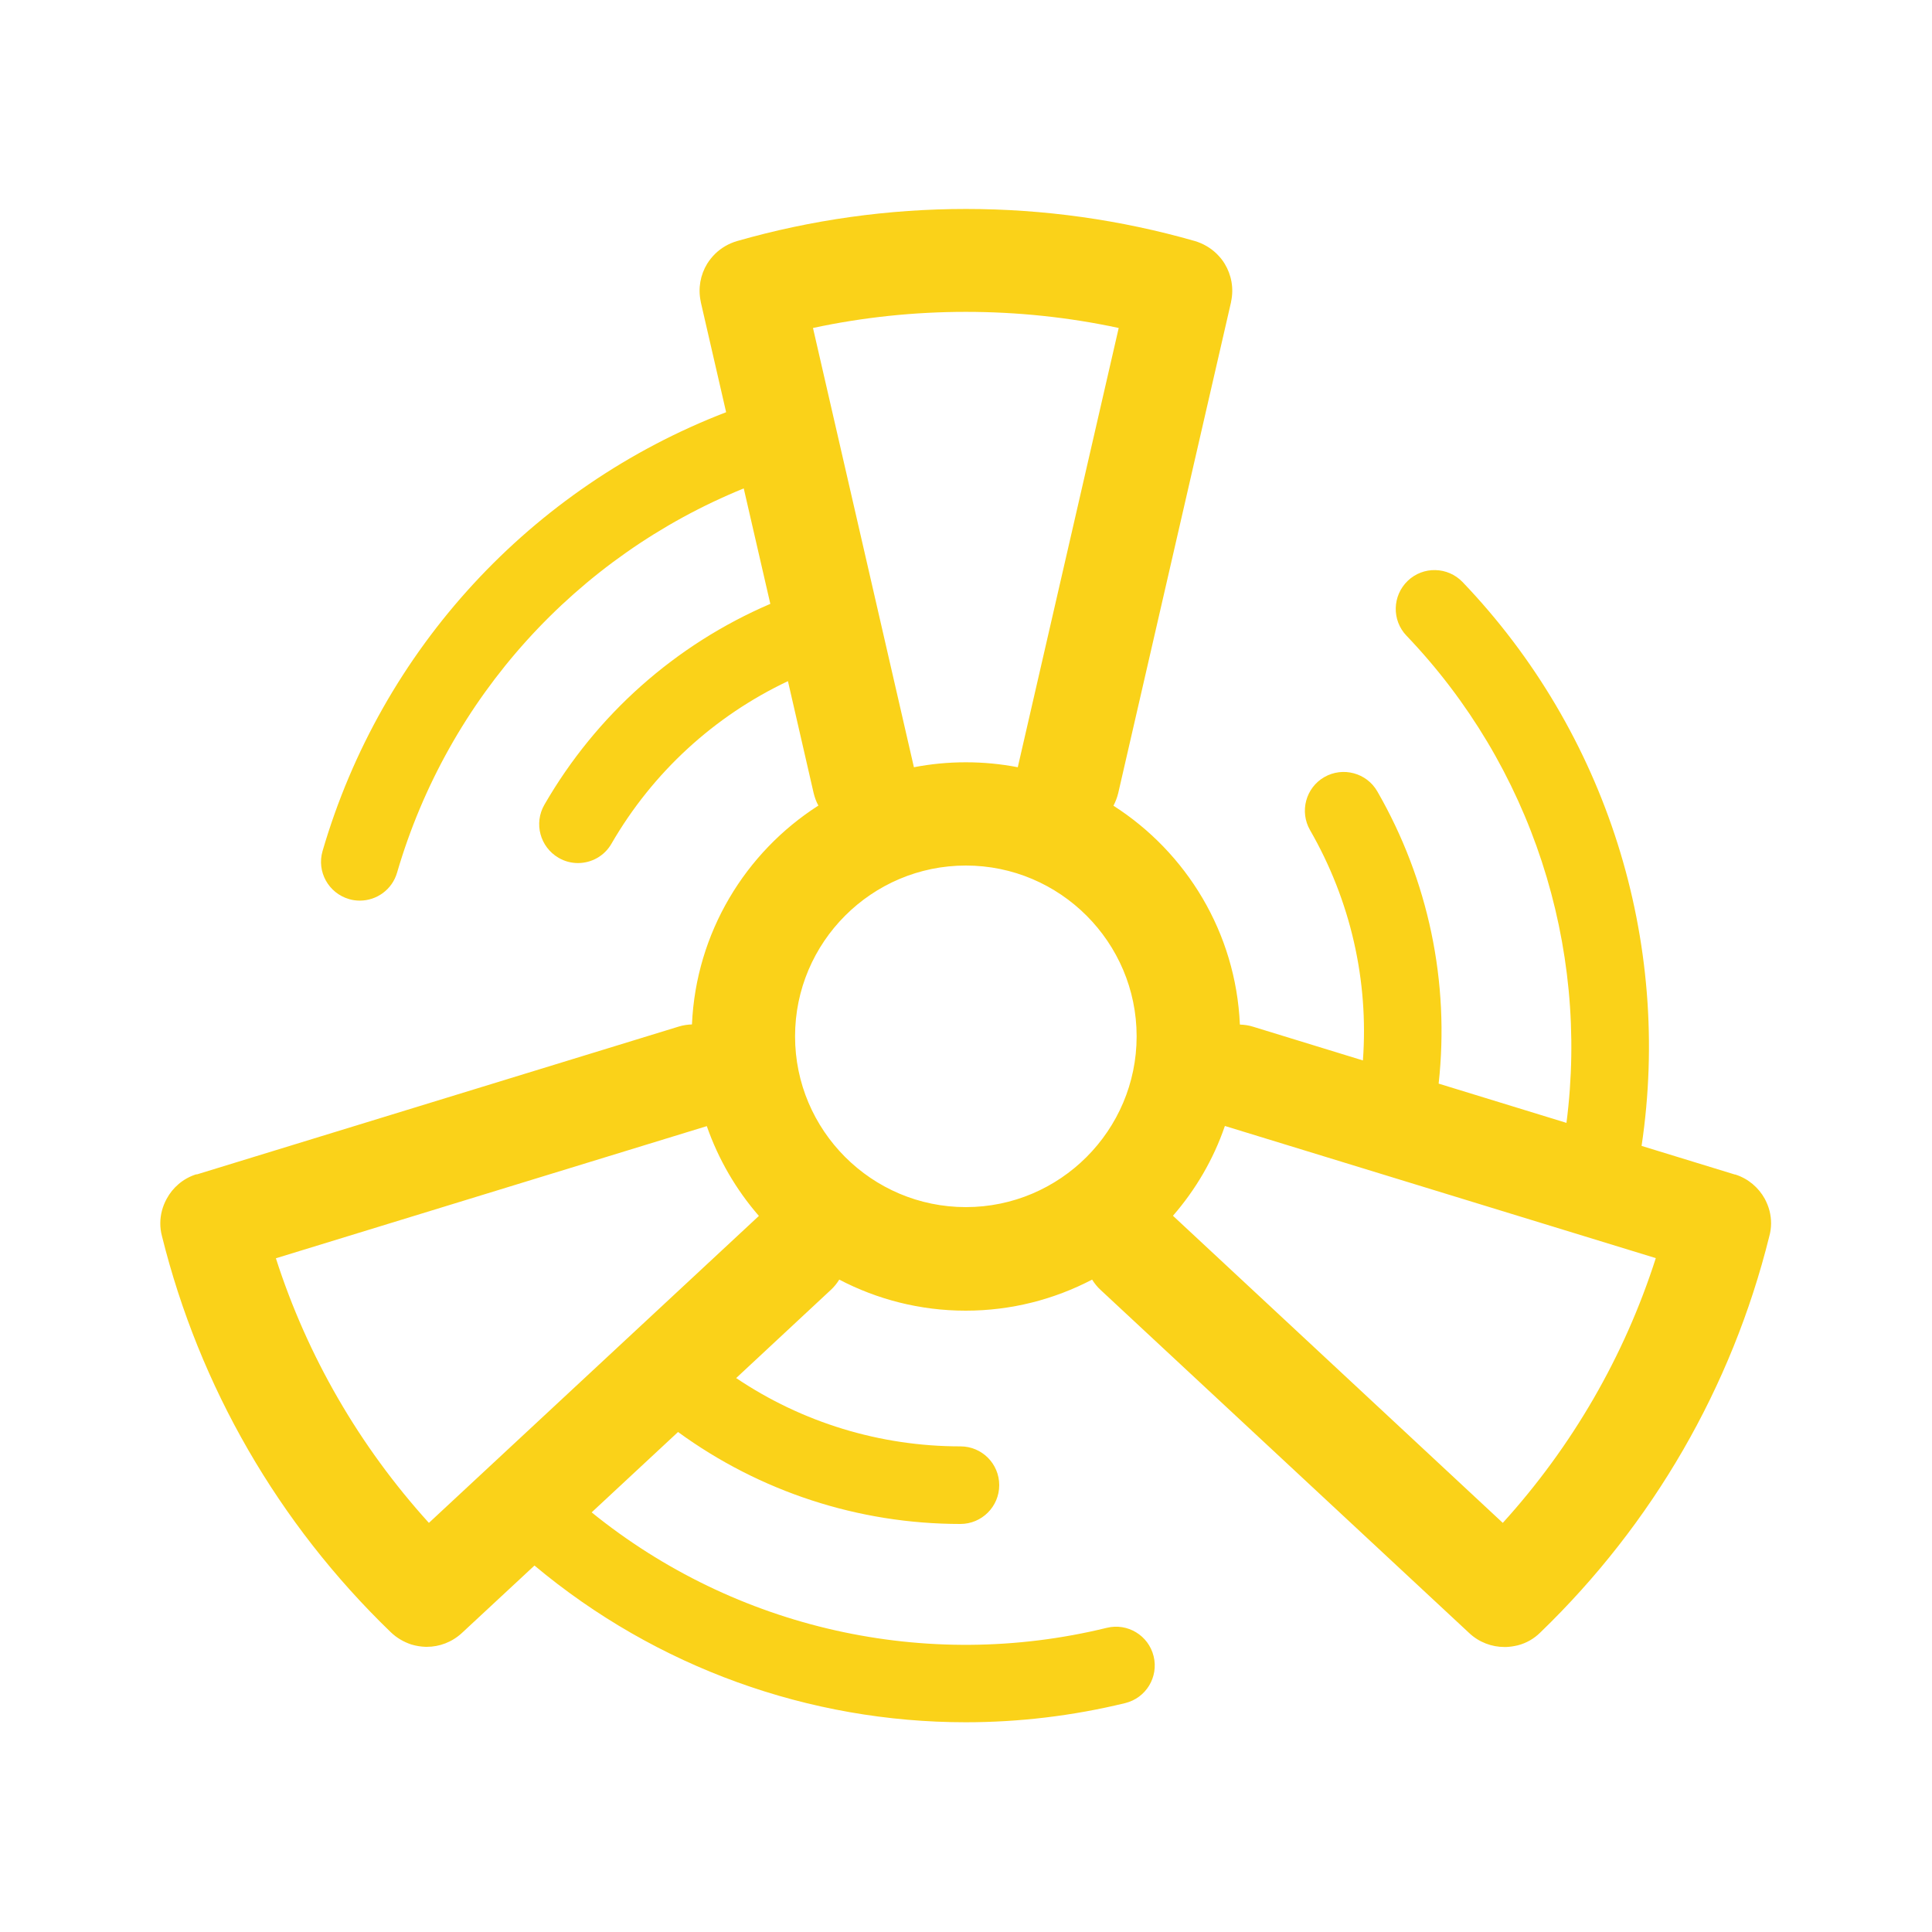 <?xml version="1.0" encoding="utf-8"?>
<!-- Generator: Adobe Illustrator 20.1.0, SVG Export Plug-In . SVG Version: 6.00 Build 0)  -->
<svg version="1.0" id="Ebene_1" xmlns="http://www.w3.org/2000/svg" xmlns:xlink="http://www.w3.org/1999/xlink" x="0px" y="0px"
	 viewBox="0 0 1250 1250" style="enable-background:new 0 0 1250 1250;" xml:space="preserve">
<style type="text/css">
	.st0{fill:#FAD219;}
</style>
<path class="st0" d="M1144.9,783.5C1144.9,783.5,1144.9,783.5,1144.9,783.5C1144.9,783.5,1144.9,783.5,1144.9,783.5
	c-0.7-2.8-1.8-5.4-3.1-7.9c0,0,0,0,0,0c0,0,0,0,0,0c-4-7.2-10.6-13-19.1-15.7c0,0,0,0,0,0c0,0,0,0,0,0c0,0,0,0,0,0c0,0,0,0,0,0
	c0,0,0,0-0.1,0c0,0,0,0-0.1,0c0,0,0,0,0,0c0,0,0,0-0.1,0c0,0,0,0,0,0c0,0,0,0,0,0l-60.3-18.5c19.8-132.6-22.6-267.4-115.8-364.8
	c-9.6-10-25.5-10.4-35.5-0.8c-10,9.6-10.4,25.5-0.8,35.5c80.7,84.4,118.3,200.4,103.5,315.2l-82.7-25.4
	c7.2-65.4-6.5-131.5-39.7-189.1c-6.9-12-22.3-16.1-34.3-9.2c-12,6.9-16.1,22.3-9.2,34.3c26.2,45.5,38,97.3,34.2,149l-71-21.8
	c-2.8-0.9-5.7-1.3-8.6-1.4c-2.6-59.5-34.6-111.4-81.8-141.6c1.3-2.5,2.4-5.3,3.1-8.2l73-317.7c0,0,0,0,0-0.1c0,0,0,0,0,0
	c0,0,0,0,0,0c0,0,0,0,0,0c0,0,0,0,0,0c0,0,0,0,0,0c0,0,0,0,0,0c0,0,0,0,0,0c0,0,0,0,0,0c0,0,0,0,0,0c0,0,0,0,0,0c0,0,0,0,0,0
	c0,0,0,0,0,0c0,0,0,0,0-0.1l0,0c1.9-8.7,0.2-17.4-4.1-24.5c0,0,0,0,0,0c0,0,0,0,0,0c-1.4-2.4-3.2-4.5-5.2-6.5c0,0,0,0,0,0
	c-3.9-3.8-8.8-6.7-14.3-8.3c-47.9-13.7-97.6-20.7-147.9-20.7c-50.2,0-100,7-147.9,20.7c-5.6,1.6-10.5,4.5-14.4,8.3c0,0,0,0,0,0
	c-2,2-3.7,4.1-5.2,6.5c0,0,0,0,0,0c0,0,0,0,0,0c-4.3,7.1-6,15.8-4.1,24.5l0,0c0,0,0,0,0,0.1c0,0,0,0,0,0c0,0,0,0,0,0c0,0,0,0,0,0
	c0,0,0,0,0,0c0,0,0,0,0,0c0,0,0,0,0,0c0,0,0,0,0,0c0,0,0,0,0,0c0,0,0,0,0,0c0,0,0,0,0,0c0,0,0,0,0,0c0,0,0,0,0,0c0,0,0,0,0,0.1
	l16.4,71.3c-126.2,48.6-223,153.3-261.1,283.9c-3.9,13.3,3.8,27.2,17.1,31.1c2.3,0.7,4.7,1,7,1c10.9,0,20.9-7.1,24.1-18.1
	C290,451.3,372.9,360.1,481.2,316l17.2,74.7c-61.3,26.3-112.6,71.7-146.2,130c-6.9,12-2.8,27.3,9.2,34.3c3.9,2.3,8.3,3.4,12.5,3.4
	c8.7,0,17.1-4.5,21.7-12.5c26.7-46.2,66.6-82.7,114.2-105.2l16.6,72.3c0.7,2.9,1.7,5.7,3.1,8.2c-47.2,30.2-79.2,82.2-81.8,141.6
	c-2.8,0.1-5.7,0.5-8.6,1.4l-311.6,95.6c0,0,0,0-0.1,0c0,0,0,0,0,0c0,0,0,0-0.1,0c0,0,0,0-0.1,0c0,0,0,0,0,0c0,0,0,0-0.1,0
	c0,0,0,0,0,0c0,0,0,0-0.1,0c0,0,0,0-0.1,0l0,0c-8.5,2.7-15.2,8.6-19.1,15.9l0,0c0,0,0,0,0,0c-1.3,2.4-2.3,4.9-3,7.5c0,0,0,0,0,0
	c0,0,0,0,0,0c-1.4,5.3-1.5,11,0,16.6c24.2,97.4,75.3,186,147.9,256.1c3.9,3.8,8.6,6.5,13.5,8.1c3,0.9,6.1,1.4,9.2,1.5c0,0,0,0,0,0
	c0.2,0,0.4,0,0.7,0c8.2,0,16.3-3,22.8-9l46.9-43.6c79,66.1,177.9,101.4,279,101.4c34.4,0,69.1-4.1,103.2-12.4
	c13.5-3.3,21.7-16.9,18.4-30.3c-3.3-13.5-16.9-21.7-30.3-18.4c-117,28.6-240.2,0.7-333.3-74.7l55.9-52
	c52.8,38.5,116.6,59.5,182.7,59.5c13.8,0,25.1-11.2,25.1-25.1c0-13.9-11.2-25.1-25.1-25.1c-52.1,0-102.5-15.5-145.1-44.2l61.2-57
	c2.2-2,4-4.3,5.5-6.7c24.5,12.8,52.3,20.1,81.8,20.1c29.5,0,57.3-7.3,81.8-20.1c1.5,2.4,3.3,4.7,5.5,6.7l238.5,222
	c6.4,6,14.6,9,22.8,9c0.3,0,0.7,0,1,0h0c0,0,0,0,0.1,0l0,0c2.6-0.1,5.1-0.5,7.6-1.1c0,0,0,0,0,0c5.4-1.4,10.4-4.2,14.6-8.4
	c72.6-70.1,123.8-158.6,148-256.1C1146.3,794.3,1146.2,788.7,1144.9,783.5z M526,212.2c64.7-13.9,133.1-13.9,197.8,0l-65.3,284.2
	c-10.9-2.1-22.1-3.2-33.6-3.2c-11.5,0-22.7,1.1-33.6,3.2L526,212.2z M277.5,985.3c-44.9-49.5-78.7-107.9-99-171.2l278.8-85.5
	c7.5,21.5,19,41.2,33.7,58.1L277.5,985.3z M514.4,670.5c0-60.9,49.6-110.5,110.5-110.5c60.9,0,110.5,49.6,110.5,110.5
	c0,60.9-49.6,110.5-110.5,110.5C564,781,514.4,731.4,514.4,670.5z M972.3,985.3L758.9,786.6c14.7-16.9,26.2-36.5,33.6-58.1
	l278.8,85.5C1051,877.4,1017.3,935.7,972.3,985.3z"/>
</svg>

